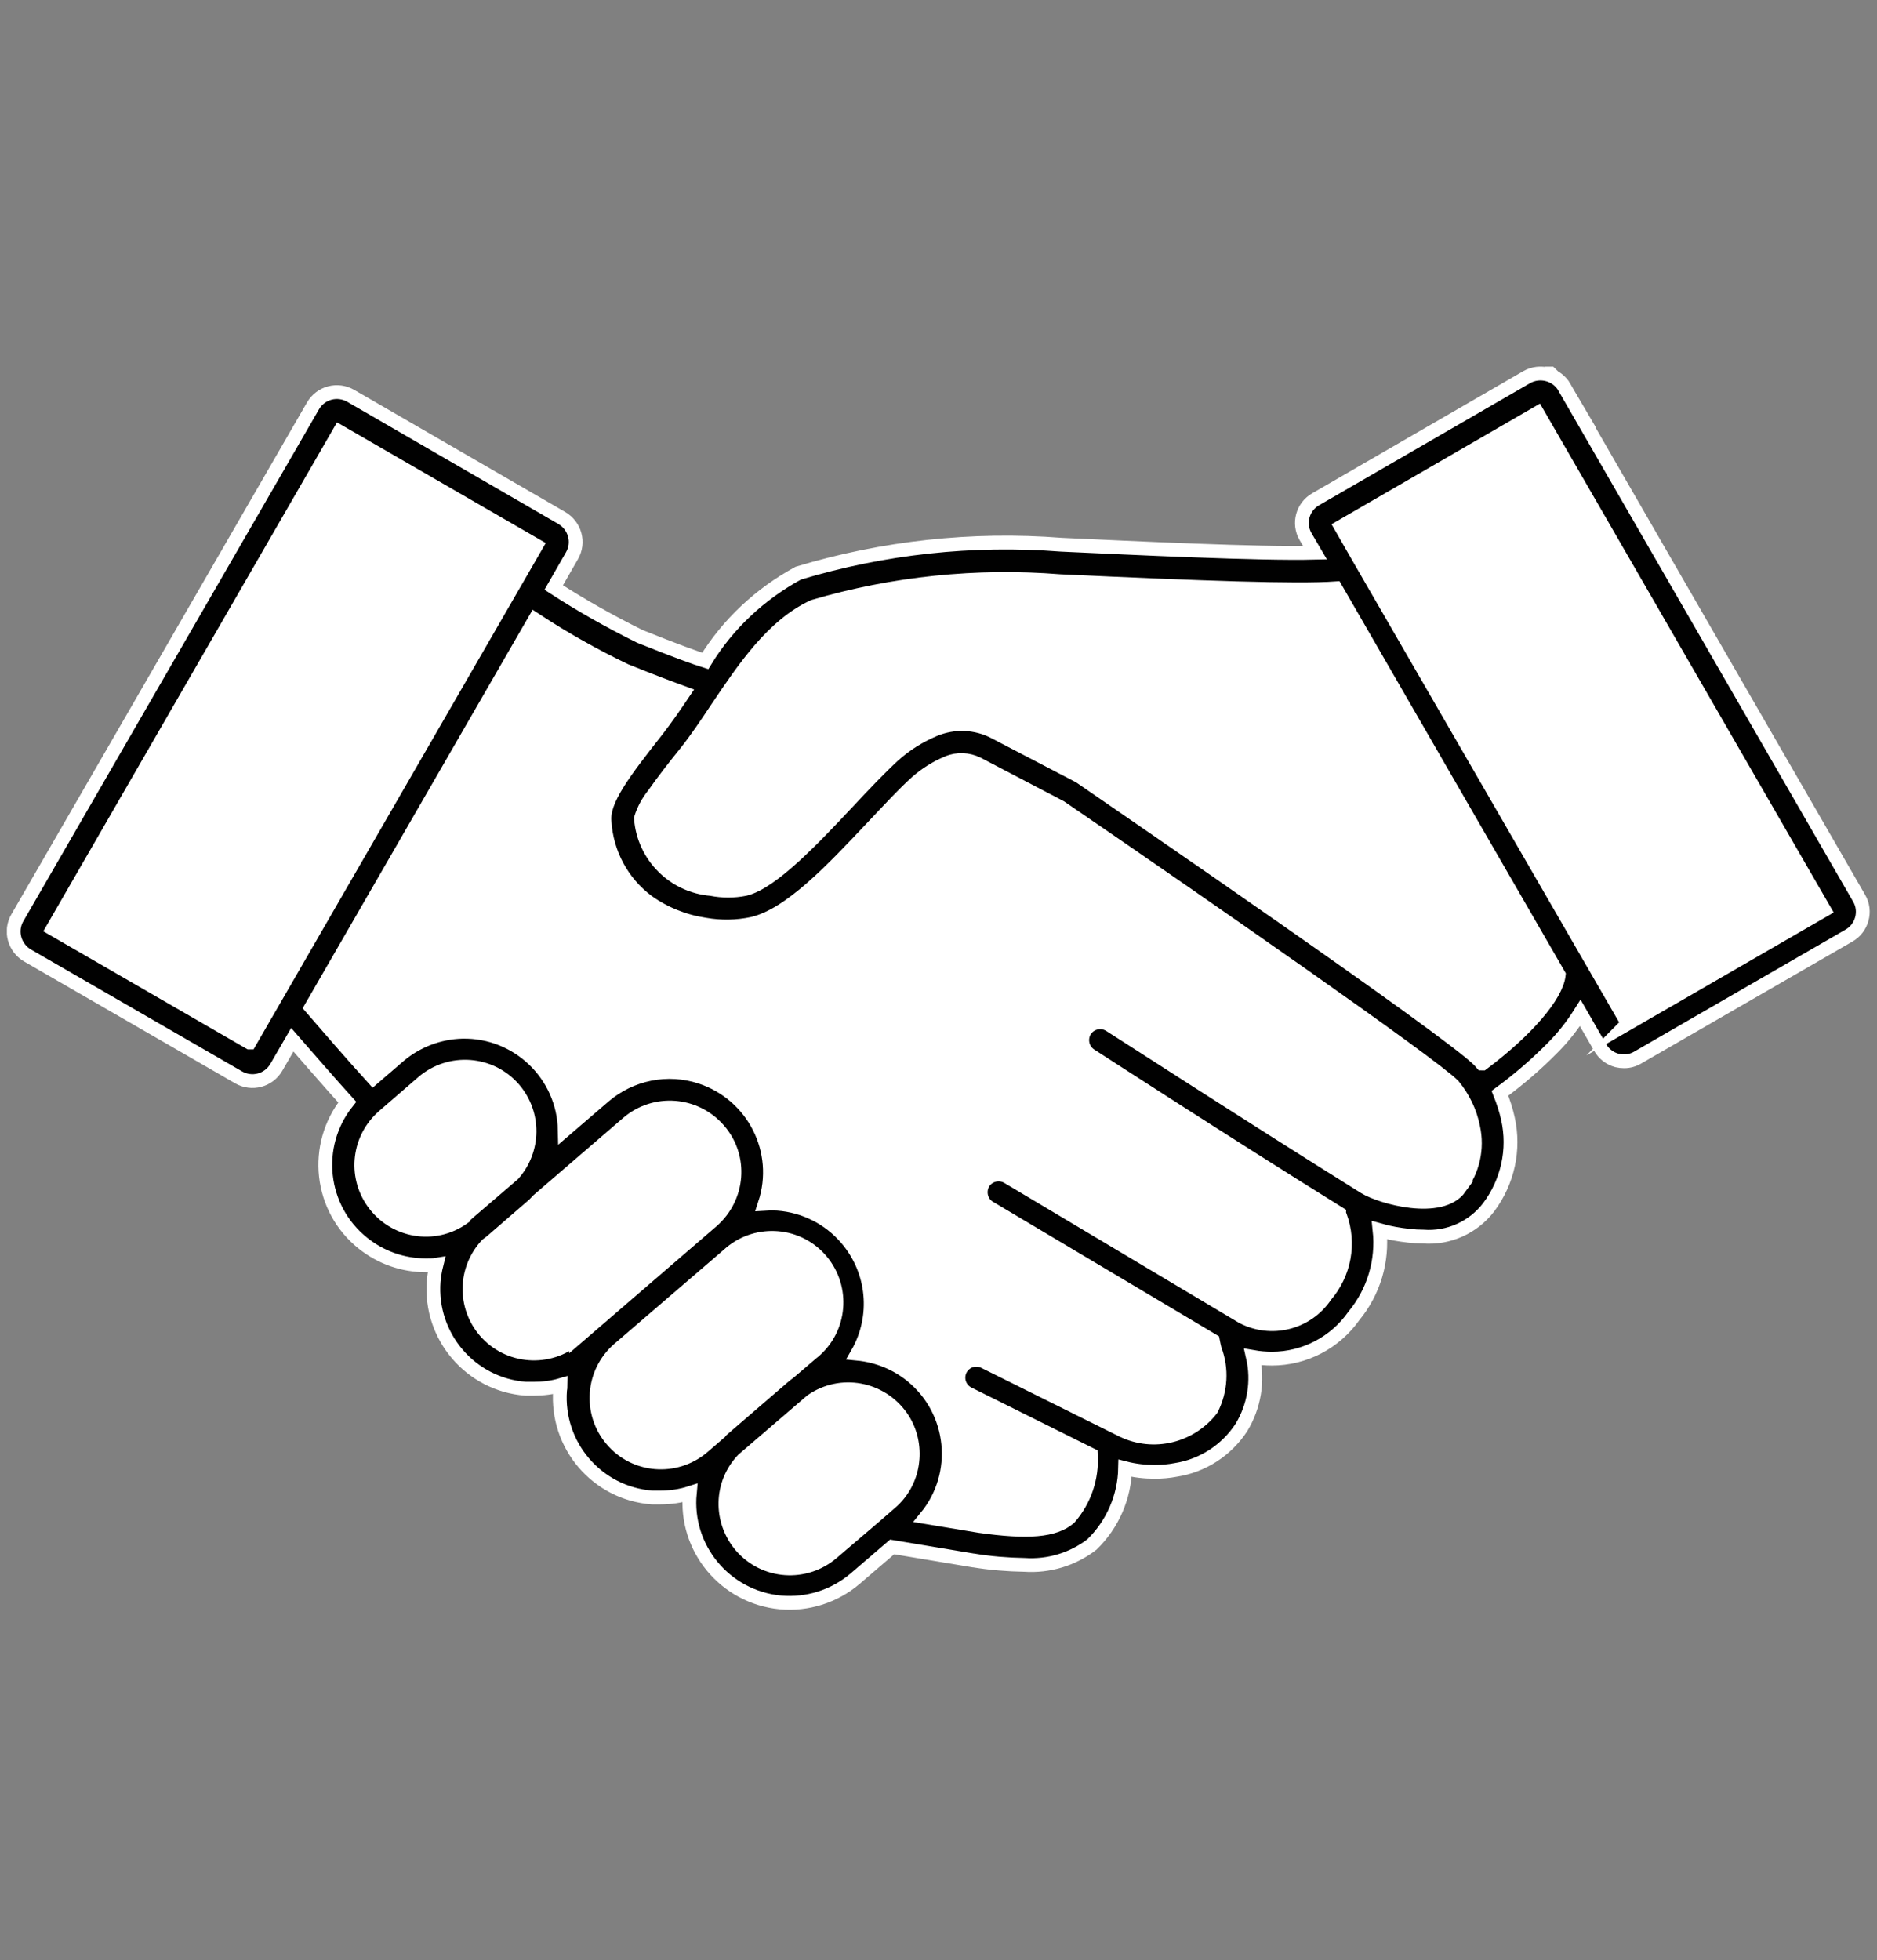 <?xml version="1.0" encoding="UTF-8"?><svg id="Layer_1" xmlns="http://www.w3.org/2000/svg" xmlns:xlink="http://www.w3.org/1999/xlink" viewBox="0 0 68 71"><rect x="0" y="0" width="68" height="71" fill="#808080" stroke="none"/><defs><clipPath id="clippath"><rect x=".25" y="13.28" width="67.5" height="45.06" fill="none" stroke-width="0"/></clipPath></defs><g clip-path="url(#clippath)"><path d="m26.03,40.92c-.84-.98-2.32-1.09-3.3-.25l-3.24,2.79c-.09.09-.18.18-.28.27l-1.41,1.22c-.05.05-.11.09-.17.13-.88.95-.82,2.43.13,3.3.87.81,2.2.83,3.11.06l4.92-4.23c.98-.84,1.09-2.32.25-3.3" fill="#fff" stroke-width="0"/><path d="m26.03,40.92c-.84-.98-2.32-1.09-3.3-.25l-3.24,2.79c-.09.09-.18.18-.28.27l-1.41,1.22c-.05.05-.11.09-.17.13-.88.95-.82,2.43.13,3.3.87.81,2.2.83,3.11.06l4.92-4.23c.98-.84,1.09-2.32.25-3.3Z" fill="none" stroke="#fff" stroke-miterlimit="10" stroke-width=".5"/><path d="m19.17,41.15c.09-1.29-.87-2.41-2.16-2.5-.62-.05-1.22.15-1.69.56l-1.41,1.22c-.98.85-1.08,2.32-.24,3.3.78.91,2.13,1.07,3.11.39.06-.06.13-.12.19-.18l1.62-1.39c.34-.38.55-.87.58-1.38" fill="#fff" stroke-width="0"/><path d="m19.17,41.15c.09-1.29-.87-2.41-2.16-2.5-.62-.05-1.22.15-1.69.56l-1.41,1.22c-.98.85-1.08,2.32-.24,3.3.78.91,2.13,1.07,3.11.39.06-.06.13-.12.19-.18l1.62-1.39c.34-.38.55-.87.58-1.38Z" fill="none" stroke="#fff" stroke-miterlimit="10" stroke-width=".5"/><rect x=".28" y="22.58" width="20.79" height="8.23" transform="translate(-17.79 22.59) rotate(-60)" fill="#fff" stroke-width="0"/><rect x=".28" y="22.58" width="20.79" height="8.23" transform="translate(-17.79 22.59) rotate(-60)" fill="none" stroke="#fff" stroke-miterlimit="10" stroke-width=".5"/><path d="m28.6,49.7l.83-.71c.97-.85,1.06-2.33.21-3.3-.84-.95-2.29-1.06-3.26-.24l-3.98,3.42c-.97.85-1.06,2.33-.21,3.3.84.95,2.29,1.06,3.26.24l.58-.5c.07-.07.15-.14.23-.21l2.1-1.81c.08-.07.16-.13.24-.19" fill="#fff" stroke-width="0"/><path d="m28.6,49.7l.83-.71c.97-.85,1.06-2.33.21-3.3-.84-.95-2.29-1.06-3.26-.24l-3.98,3.42c-.97.85-1.06,2.33-.21,3.3.84.95,2.29,1.06,3.26.24l.58-.5c.07-.07.15-.14.23-.21l2.1-1.81c.08-.07.17-.13.25-.19Z" fill="none" stroke="#fff" stroke-miterlimit="10" stroke-width=".5"/><path d="m38.38,21.04c-3.01-.24-6.03.07-8.93.92-1.47.68-2.5,2.2-3.49,3.68-.38.57-.75,1.11-1.13,1.6-.41.52-.84,1.06-1.16,1.52-.21.26-.37.55-.47.87.1,1.36,1.18,2.45,2.55,2.56.41.07.82.07,1.22,0,.99-.23,2.51-1.86,3.74-3.17.58-.62,1.14-1.21,1.63-1.66.44-.39.94-.71,1.48-.94.71-.3,1.52-.27,2.2.09l3.07,1.6.03.02c1.36.93,13.34,9.14,14.45,10.27.03.03.06.07.1.1,1.6-1.21,2.69-2.46,2.76-3.21l-8.08-14c-1.4.11-4.81-.01-9.99-.25" fill="#fff" stroke-width="0"/><path d="m38.38,21.04c-3.01-.24-6.03.07-8.93.92-1.47.68-2.5,2.2-3.49,3.68-.38.57-.75,1.11-1.13,1.6-.41.52-.84,1.06-1.16,1.52-.21.26-.37.55-.47.87.1,1.36,1.18,2.45,2.55,2.56.41.07.82.07,1.22,0,.99-.23,2.51-1.86,3.74-3.17.58-.62,1.14-1.21,1.63-1.66.44-.39.94-.71,1.48-.94.71-.3,1.52-.27,2.2.09l3.07,1.6.03.02c1.36.93,13.34,9.14,14.45,10.27.03.03.06.07.1.1,1.6-1.21,2.69-2.46,2.76-3.21l-8.08-14c-1.4.12-4.81,0-9.98-.25Z" fill="none" stroke="#fff" stroke-miterlimit="10" stroke-width=".5"/><path d="m48.57,19.06l.7,1.22h0s9.69,16.78,9.69,16.78l7.13-4.12-10.39-18-7.12,4.12Z" fill="#fff" stroke-width="0"/><path d="m48.57,19.06l.7,1.22h0s9.69,16.78,9.69,16.78l7.13-4.12-10.39-18-7.12,4.12Z" fill="none" stroke="#fff" stroke-miterlimit="10" stroke-width=".5"/><path d="m30.73,50.31c-.47,0-.94.14-1.33.42l-2.48,2.13c-.88.94-.83,2.42.11,3.3.87.81,2.21.84,3.12.07l1.57-1.34h0l.54-.46c.98-.84,1.09-2.32.25-3.3-.44-.52-1.09-.81-1.77-.81" fill="#fff" stroke-width="0"/><path d="m30.73,50.31c-.47,0-.94.14-1.33.42l-2.48,2.13c-.88.94-.83,2.42.11,3.3.87.81,2.21.84,3.12.07l1.57-1.34h0l.54-.46c.98-.84,1.09-2.32.25-3.3-.44-.52-1.09-.81-1.77-.81h0Z" fill="none" stroke="#fff" stroke-miterlimit="10" stroke-width=".5"/><path d="m52.66,39.31c-.77-.78-8.92-6.45-14.23-10.08l-3-1.57c-.34-.18-.74-.19-1.09-.04-.41.17-.79.41-1.12.7-.46.41-.99.98-1.56,1.59-1.48,1.58-3.02,3.22-4.39,3.54-.57.11-1.15.12-1.72.02-.75-.11-1.46-.4-2.07-.83-.93-.69-1.5-1.76-1.57-2.91-.07-.77.68-1.76,1.9-3.3.32-.4.63-.86.96-1.35-.44-.15-1.11-.4-2.1-.81-1.13-.55-2.23-1.17-3.27-1.85l-8.11,14.05c.51.58,1.54,1.78,2.25,2.56l.94-.81c1.52-1.31,3.81-1.14,5.12.38.55.64.87,1.46.88,2.31l1.41-1.22c1.52-1.31,3.82-1.14,5.13.39.83.97,1.1,2.3.7,3.51.15,0,.31,0,.46,0,2,.15,3.5,1.89,3.36,3.89-.04.54-.2,1.07-.47,1.54,2,.18,3.48,1.95,3.29,3.96-.07.72-.34,1.4-.8,1.96l1.93.33c1.77.26,2.72.17,3.26-.29.55-.63.83-1.45.78-2.29l-4.44-2.21c-.33-.15-.47-.53-.32-.86.15-.33.53-.47.86-.32.01,0,.03.01.04.02l5.01,2.49c1.12.53,2.46.21,3.22-.77.34-.67.38-1.46.12-2.16-.03-.11-.05-.22-.07-.32l-8.1-4.82c-.31-.18-.41-.58-.23-.89.18-.31.58-.41.89-.23h0l8.5,5.06c1.05.56,2.36.23,3.02-.76.68-.79.88-1.89.53-2.88,0-.03-.02-.06-.03-.09-4.03-2.52-8.97-5.71-9.02-5.74-.31-.17-.43-.57-.25-.88.17-.31.57-.43.88-.25.02.01.05.03.07.04.05.03,5.16,3.34,9.23,5.87.6.37,2.77.97,3.45.02.48-.62.66-1.42.49-2.18-.11-.55-.36-1.07-.72-1.51" fill="#fff" stroke-width="0"/><path d="m52.66,39.31c-.77-.78-8.92-6.45-14.23-10.08l-3-1.57c-.34-.18-.74-.19-1.09-.04-.41.17-.79.41-1.12.7-.46.41-.99.98-1.56,1.59-1.48,1.58-3.02,3.22-4.39,3.54-.57.11-1.15.12-1.72.02-.75-.11-1.46-.4-2.07-.83-.93-.69-1.5-1.76-1.57-2.91-.07-.77.68-1.76,1.9-3.3.32-.4.63-.86.96-1.35-.44-.15-1.11-.4-2.1-.81-1.13-.55-2.23-1.17-3.27-1.85l-8.11,14.05c.51.58,1.54,1.78,2.25,2.56l.94-.81c1.52-1.31,3.81-1.14,5.12.38.55.64.87,1.46.88,2.31l1.41-1.22c1.52-1.31,3.82-1.14,5.13.39.83.97,1.1,2.3.7,3.51.15,0,.31,0,.46,0,2,.15,3.5,1.89,3.36,3.89-.04.54-.2,1.07-.47,1.54,2,.18,3.48,1.95,3.29,3.96-.07.72-.34,1.4-.8,1.96l1.93.33c1.77.26,2.72.17,3.26-.29.55-.63.83-1.45.78-2.29l-4.44-2.21c-.33-.15-.47-.53-.32-.86.15-.33.53-.47.86-.32.01,0,.03.01.04.02l5.01,2.49c1.12.53,2.46.21,3.22-.77.34-.67.38-1.46.12-2.16-.03-.11-.05-.22-.07-.32l-8.1-4.82c-.31-.18-.41-.58-.23-.89.18-.31.58-.41.89-.23h0l8.5,5.06c1.05.56,2.36.23,3.02-.76.68-.79.88-1.89.53-2.88,0-.03-.02-.06-.03-.09-4.03-2.52-8.97-5.71-9.02-5.74-.31-.17-.43-.57-.25-.88.17-.31.57-.43.88-.25.02.01.05.03.07.04.05.03,5.16,3.34,9.23,5.87.6.37,2.77.97,3.45.02.48-.62.66-1.42.49-2.18-.11-.55-.36-1.07-.72-1.5Z" fill="none" stroke="#fff" stroke-miterlimit="10" stroke-width=".5"/><path d="m56.68,14.03c-.28-.48-.89-.64-1.37-.37l-7.64,4.42c-.48.27-.65.88-.37,1.36,0,0,0,0,0,0l.34.58c-2.05.05-6.56-.17-9.19-.29-3.22-.25-6.45.1-9.53,1.03-1.38.75-2.55,1.84-3.37,3.18-.35-.11-1.05-.36-2.37-.89-1.07-.53-2.12-1.12-3.12-1.77l.66-1.15c.28-.48.11-1.09-.37-1.37,0,0,0,0,0,0l-7.64-4.42c-.48-.28-1.09-.12-1.37.36,0,0,0,0,0,0L.63,33.24c-.28.48-.11,1.09.37,1.37l7.64,4.41c.48.28,1.09.12,1.37-.36,0,0,0,0,0,0l.58-1c.56.64,1.39,1.6,1.99,2.26-1.25,1.57-1,3.86.57,5.11.65.52,1.45.8,2.28.8.13,0,.26,0,.38-.02-.05.2-.08.4-.1.6-.15,2,1.34,3.74,3.33,3.89,0,0,.01,0,.02,0,.09,0,.19,0,.28,0,.33,0,.66-.04.97-.13,0,.06-.01.12-.02.18-.15,2,1.34,3.74,3.33,3.89,0,0,.01,0,.02,0,.09,0,.19,0,.28,0,.36,0,.73-.05,1.07-.16-.19,2,1.28,3.77,3.28,3.96.98.09,1.96-.22,2.71-.86l1.34-1.15,2.94.49h.01c.61.1,1.23.15,1.84.16.88.06,1.75-.2,2.45-.74.75-.73,1.18-1.72,1.2-2.76.35.09.71.13,1.07.13.26,0,.51-.02.77-.07.97-.15,1.83-.71,2.37-1.53.47-.77.62-1.69.42-2.56.23.04.46.06.69.06,1.18,0,2.29-.58,2.97-1.55.72-.87,1.05-1.99.93-3.1.35.1.71.16,1.07.2.17.02.34.03.51.03.92.07,1.81-.33,2.37-1.06.69-.92.95-2.09.7-3.21-.07-.32-.17-.62-.29-.92.68-.5,1.32-1.05,1.91-1.65.38-.38.71-.8,1-1.26l.72,1.25c.13.23.35.4.61.47.09.02.17.03.26.03.18,0,.35-.05.5-.14l7.64-4.41h0c.48-.27.65-.89.37-1.36,0,0,0,0,0,0l-10.68-18.51ZM9.04,37.76l-7.13-4.12L12.3,15.64l7.13,4.12-10.39,18Zm7.74,6.35c-1.05.75-2.51.5-3.26-.56-.7-.99-.53-2.34.39-3.13l1.41-1.22c.98-.84,2.46-.73,3.3.25.76.89.75,2.2-.03,3.08l-1.62,1.39c-.07.06-.13.12-.19.18m4.09,4.35c-.98.84-2.46.73-3.3-.25-.77-.9-.75-2.24.07-3.12.06-.04.11-.09.17-.13l1.41-1.22c.1-.08.19-.17.28-.27l3.24-2.79c.98-.84,2.45-.73,3.3.25s.73,2.45-.25,3.3h0l-4.92,4.24Zm5.16,3.46l-.58.5c-.99.83-2.46.71-3.29-.28-.82-.97-.71-2.42.24-3.26l3.98-3.42c.95-.88,2.43-.82,3.3.12.88.95.82,2.43-.12,3.3-.04.04-.09.08-.13.11l-.83.71c-.08.06-.16.12-.24.19l-2.1,1.81c-.08.07-.15.14-.23.21m7.03.91c-.04.62-.33,1.2-.8,1.6l-.53.46h0l-1.58,1.35c-.98.84-2.45.74-3.3-.24-.78-.91-.76-2.26.07-3.13l2.48-2.13c1.06-.74,2.51-.47,3.25.58.31.44.45.98.41,1.52m19.83-9.81c-.68.95-2.85.35-3.45-.02-4.06-2.53-9.17-5.84-9.23-5.87-.3-.19-.7-.11-.9.19-.19.3-.11.7.19.9h0c.05.03,4.98,3.23,9.02,5.74,0,.03.02.06.03.09.36.98.16,2.08-.53,2.88-.66.99-1.97,1.32-3.02.76l-8.49-5.06c-.31-.18-.71-.08-.89.22-.18.31-.08.71.22.89l8.1,4.82c.02.1.04.2.07.32.27.7.22,1.49-.12,2.16-.76.98-2.1,1.31-3.22.77l-5.01-2.49c-.32-.16-.71-.03-.87.29s-.03.71.29.87h0l4.44,2.21c.05.84-.23,1.66-.78,2.29-.54.46-1.49.54-3.26.29l-1.93-.33c1.27-1.55,1.04-3.84-.51-5.11-.56-.46-1.25-.74-1.98-.81.77-1.34.61-3.01-.4-4.18-.63-.73-1.52-1.18-2.49-1.25-.15-.01-.31-.01-.46,0,.63-1.91-.41-3.96-2.32-4.59-1.21-.4-2.54-.13-3.51.7l-1.42,1.22c-.04-2.01-1.71-3.6-3.71-3.56-.84.02-1.65.33-2.29.87l-.94.81c-.71-.78-1.74-1.97-2.25-2.56l8.11-14.05c1.05.69,2.15,1.31,3.28,1.85.99.4,1.66.65,2.1.81-.33.49-.64.94-.96,1.35-1.22,1.55-1.97,2.54-1.9,3.3.07,1.16.64,2.22,1.57,2.91.62.44,1.33.72,2.07.83.57.1,1.16.09,1.72-.03,1.37-.32,2.9-1.96,4.39-3.54.57-.6,1.1-1.18,1.56-1.59.33-.29.71-.53,1.12-.7.35-.15.75-.13,1.09.04l3,1.57c5.31,3.63,13.46,9.3,14.23,10.08.36.44.61.95.72,1.51.17.77-.01,1.57-.49,2.18m.8-4.5s-.06-.07-.1-.11c-1.11-1.13-13.09-9.33-14.45-10.27l-.03-.02-3.07-1.6c-.68-.36-1.49-.39-2.2-.09-.54.23-1.04.54-1.48.94-.49.45-1.05,1.04-1.63,1.66-1.23,1.31-2.75,2.93-3.74,3.16-.4.08-.82.08-1.22,0-1.37-.11-2.45-1.2-2.55-2.56.1-.32.26-.61.47-.87.32-.46.74-1,1.16-1.52.39-.49.75-1.03,1.13-1.6.99-1.47,2.01-2.99,3.49-3.68,2.9-.85,5.92-1.16,8.93-.92,5.17.24,8.58.36,9.99.26l8.08,14c-.07.75-1.16,2-2.76,3.21m5.28-1.45l-9.69-16.77h0s-.7-1.22-.7-1.22l7.12-4.12,10.39,18-7.13,4.11Z" fill="#010101" stroke-width="0"/><path d="m56.68,14.03c-.28-.48-.89-.64-1.37-.37l-7.64,4.42c-.48.27-.65.88-.37,1.36,0,0,0,0,0,0l.34.58c-2.05.05-6.56-.17-9.19-.29-3.22-.25-6.45.1-9.53,1.03-1.38.75-2.55,1.84-3.37,3.18-.35-.11-1.05-.36-2.37-.89-1.07-.53-2.12-1.12-3.12-1.77l.66-1.15c.28-.48.11-1.09-.37-1.37,0,0,0,0,0,0l-7.64-4.42c-.48-.28-1.09-.12-1.37.36,0,0,0,0,0,0L.63,33.24c-.28.48-.11,1.09.37,1.37l7.64,4.41c.48.28,1.09.12,1.37-.36,0,0,0,0,0,0l.58-1c.56.64,1.39,1.6,1.99,2.26-1.25,1.57-1,3.86.57,5.11.65.52,1.45.8,2.28.8.13,0,.26,0,.38-.02-.05.2-.08.4-.1.6-.15,2,1.34,3.74,3.33,3.89,0,0,.01,0,.02,0,.09,0,.19,0,.28,0,.33,0,.66-.04.97-.13,0,.06-.01.12-.02.18-.15,2,1.34,3.74,3.33,3.89,0,0,.01,0,.02,0,.09,0,.19,0,.28,0,.36,0,.73-.05,1.07-.16-.19,2,1.28,3.77,3.28,3.96.98.09,1.96-.22,2.71-.86l1.34-1.15,2.94.49h.01c.61.1,1.23.15,1.84.16.88.06,1.75-.2,2.45-.74.75-.73,1.18-1.72,1.2-2.76.35.09.71.13,1.07.13.26,0,.51-.02.77-.07.97-.15,1.83-.71,2.37-1.53.47-.77.62-1.69.42-2.56.23.04.46.06.69.06,1.18,0,2.29-.58,2.97-1.55.72-.87,1.05-1.99.93-3.1.35.1.71.16,1.07.2.17.02.34.03.51.03.92.07,1.81-.33,2.37-1.06.69-.92.95-2.09.7-3.21-.07-.32-.17-.62-.29-.92.68-.5,1.32-1.05,1.91-1.65.38-.38.71-.8,1-1.26l.72,1.25c.13.23.35.4.61.47.09.02.17.03.26.03.18,0,.35-.05.5-.14l7.64-4.41h0c.48-.27.65-.89.37-1.36,0,0,0,0,0,0l-10.68-18.51ZM9.04,37.76l-7.13-4.12L12.3,15.64l7.13,4.12-10.39,18Zm7.74,6.35c-1.05.75-2.51.5-3.26-.56-.7-.99-.53-2.34.39-3.13l1.41-1.22c.98-.84,2.46-.73,3.3.25.76.89.75,2.2-.03,3.08l-1.62,1.39c-.07.06-.13.12-.19.18Zm4.09,4.35c-.98.84-2.46.73-3.3-.25-.77-.9-.75-2.24.07-3.12.06-.04.11-.09.17-.13l1.41-1.22c.1-.08.19-.17.28-.27l3.24-2.79c.98-.84,2.45-.73,3.3.25s.73,2.45-.25,3.3h0l-4.92,4.24Zm5.16,3.46l-.58.5c-.99.83-2.46.71-3.29-.28-.82-.97-.71-2.42.24-3.26l3.98-3.42c.95-.88,2.43-.82,3.3.12.88.95.82,2.43-.12,3.3-.04.04-.09.08-.13.11l-.83.71c-.08.06-.16.12-.24.19l-2.1,1.81c-.08.07-.16.14-.23.21Zm7.03.91c-.04.62-.33,1.2-.8,1.6l-.53.46h0l-1.58,1.35c-.98.84-2.45.74-3.3-.24-.78-.91-.76-2.26.07-3.13l2.48-2.13c1.06-.74,2.51-.47,3.25.58.31.44.45.98.41,1.52h0Zm19.83-9.81c-.68.95-2.85.35-3.45-.02-4.06-2.53-9.17-5.84-9.23-5.87-.3-.19-.7-.11-.9.19-.19.3-.11.7.19.9h0c.05.03,4.98,3.23,9.02,5.74,0,.03.02.06.03.09.36.98.16,2.08-.53,2.88-.66.99-1.97,1.32-3.02.76l-8.49-5.06c-.31-.18-.71-.08-.89.22-.18.31-.08.71.22.89h0l8.1,4.82c.02.1.04.2.07.32.27.7.22,1.49-.12,2.16-.76.98-2.1,1.31-3.22.77l-5.01-2.49c-.32-.16-.71-.03-.87.29s-.03.71.29.87l4.44,2.21c.05.84-.23,1.66-.78,2.29-.54.46-1.49.54-3.26.29l-1.93-.32c1.27-1.55,1.04-3.84-.51-5.11-.56-.46-1.25-.74-1.98-.81.77-1.34.61-3.01-.4-4.18-.63-.73-1.52-1.18-2.49-1.25-.15-.01-.31-.01-.46,0,.63-1.91-.41-3.96-2.32-4.59-1.21-.4-2.54-.13-3.51.7l-1.42,1.22c-.04-2.01-1.71-3.6-3.71-3.56-.84.02-1.65.33-2.29.87l-.94.81c-.71-.78-1.74-1.97-2.25-2.56l8.11-14.05c1.05.69,2.15,1.31,3.28,1.85.99.4,1.66.65,2.1.81-.33.49-.64.94-.96,1.35-1.22,1.55-1.97,2.54-1.9,3.3.07,1.16.64,2.22,1.57,2.91.62.44,1.33.72,2.07.83.57.1,1.16.09,1.72-.03,1.37-.32,2.9-1.96,4.39-3.54.57-.6,1.1-1.18,1.56-1.59.33-.29.71-.53,1.12-.7.35-.15.75-.13,1.09.04l3,1.57c5.31,3.63,13.46,9.3,14.23,10.08.36.44.61.95.72,1.51.17.77-.01,1.57-.49,2.19Zm.8-4.5s-.06-.07-.1-.11c-1.11-1.13-13.09-9.33-14.45-10.27l-.03-.02-3.07-1.6c-.68-.36-1.49-.39-2.2-.09-.54.23-1.04.54-1.48.94-.49.45-1.05,1.04-1.63,1.66-1.23,1.31-2.75,2.93-3.74,3.17-.4.08-.82.08-1.22,0-1.37-.11-2.45-1.2-2.55-2.56.1-.32.26-.61.47-.87.32-.46.74-1,1.16-1.52.39-.49.75-1.03,1.13-1.6.99-1.47,2.01-2.99,3.49-3.68,2.9-.85,5.92-1.16,8.93-.92,5.17.24,8.58.36,9.99.26l8.08,14c-.08.75-1.16,2.01-2.76,3.21h0Zm5.28-1.45l-9.69-16.77h0s-.7-1.22-.7-1.22l7.12-4.12,10.39,18-7.13,4.12Z" fill="none" stroke="#fff" stroke-miterlimit="10" stroke-width=".5"/></g></svg>